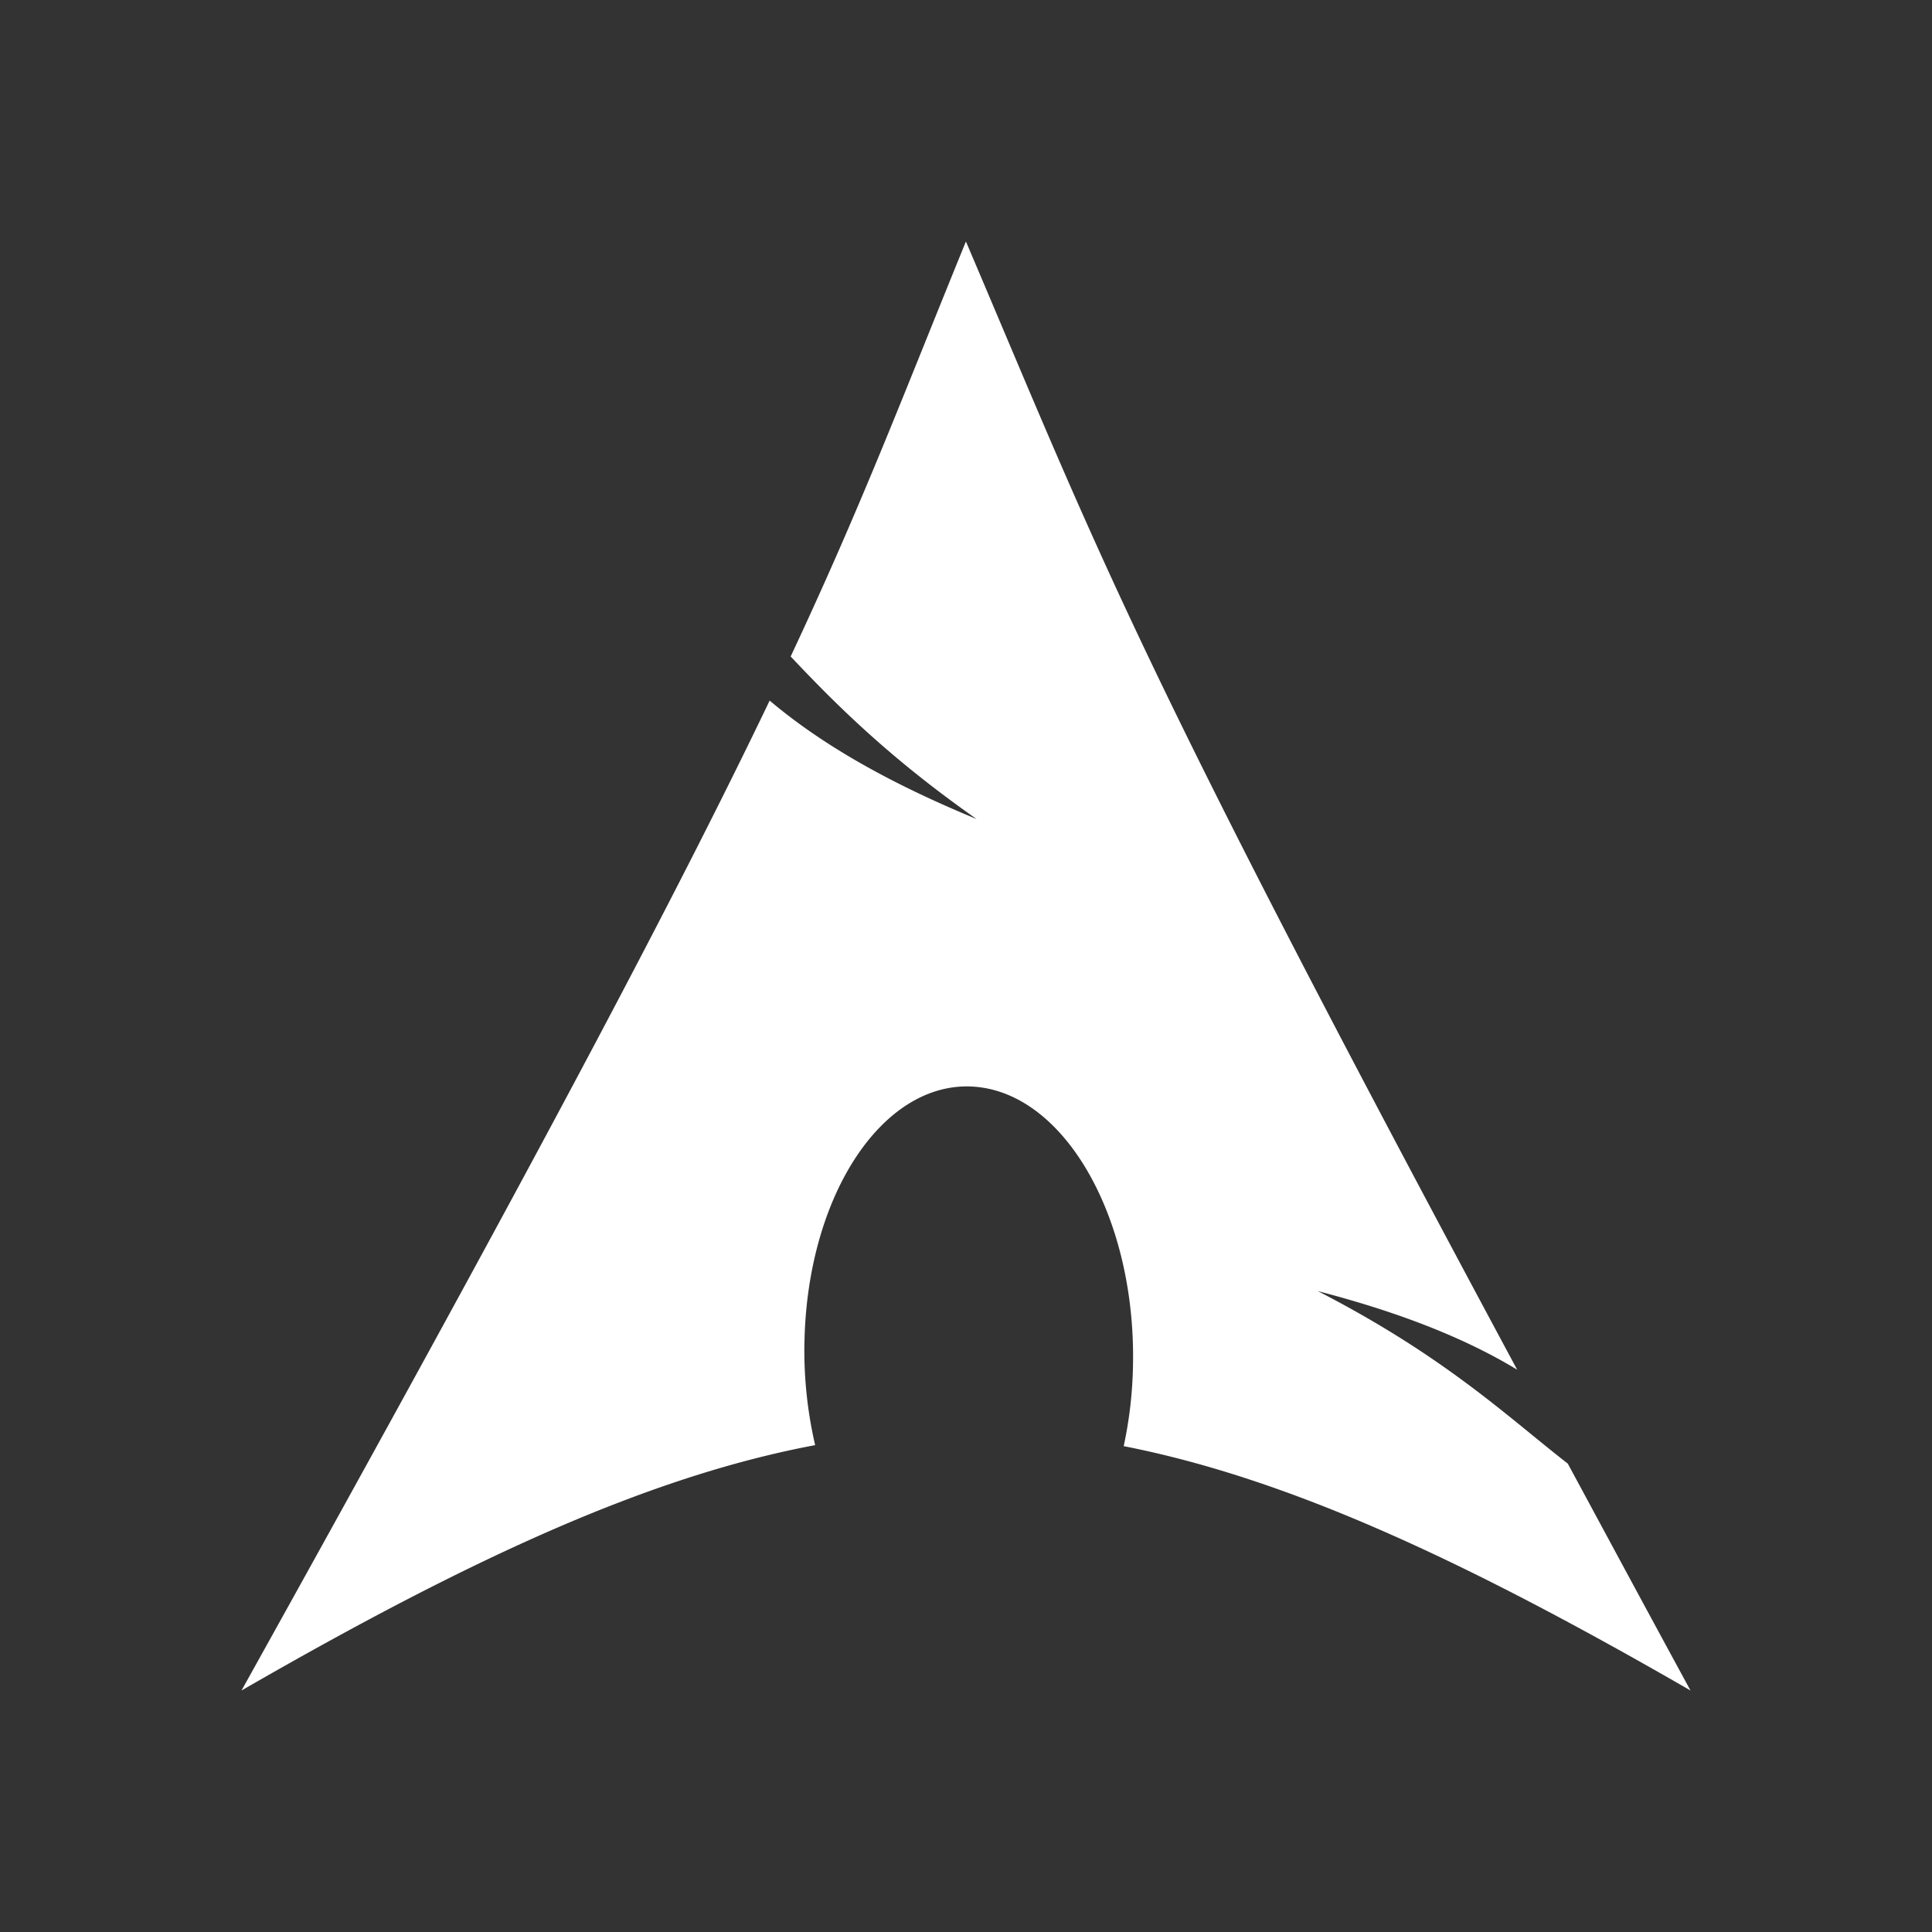 <svg xmlns="http://www.w3.org/2000/svg" width="48" height="48" style="display:inline;enable-background:new" version="1.0"><rect width="100%" height="100%" fill="#333333" stroke="none"/><g style="display:inline"><path d="M23.998 258c-1.603 3.928-2.568 6.5-4.354 10.31 1.093 1.16 2.436 2.508 4.618 4.038-2.343-.965-3.946-1.934-5.14-2.942C16.837 274.172 13.261 280.957 6 294c5.706-3.29 10.132-5.323 14.252-6.096a10.447 10.445 0 0 1-.268-2.445l.004-.183c.094-3.656 1.994-6.466 4.248-6.275 2.253.192 4 3.312 3.912 6.964a10.32 10.318 0 0 1-.23 1.964c4.077.8 8.453 2.823 14.082 6.071-1.11-2.04-2.1-3.881-3.049-5.637-1.488-1.157-3.044-2.657-6.211-4.286 2.176.566 3.741 1.22 4.953 1.952-9.618-17.907-10.396-20.287-13.695-28.029z" style="fill:#fff;fill-opacity:1;fill-rule:evenodd;stroke-width:7.559" transform="translate(0 -252)"/></g></svg>